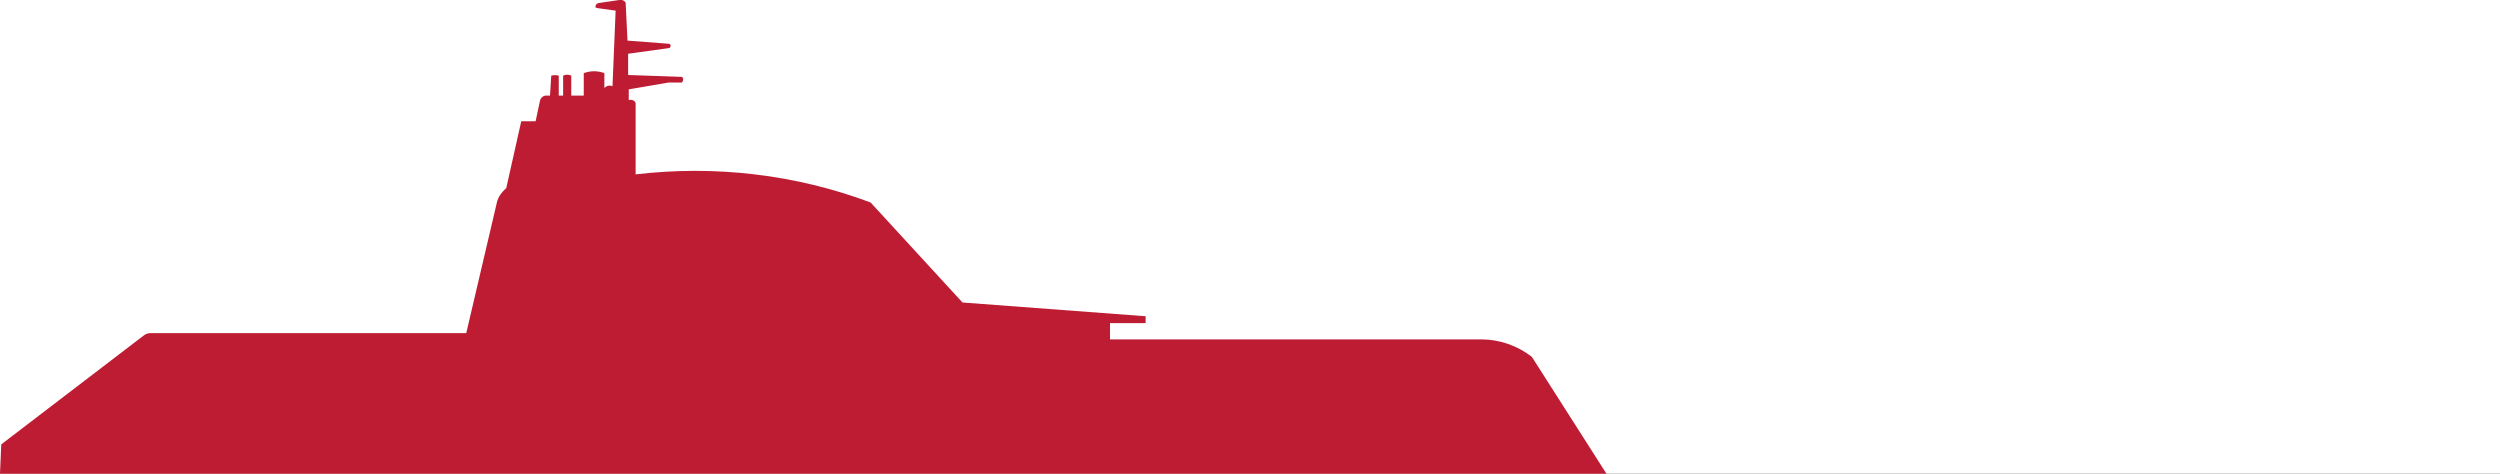 <?xml version="1.0" encoding="UTF-8"?> <svg xmlns="http://www.w3.org/2000/svg" xmlns:xlink="http://www.w3.org/1999/xlink" version="1.1" id="Ebene_1" x="0px" y="0px" viewBox="0 0 400 75.8" style="enable-background:new 0 0 400 75.8;" xml:space="preserve"><rect x="0" y="0" width="400" height="75.8" fill="#333333" stroke="none"/> <style type="text/css"> .st0{clip-path:url(#SVGID_00000067945437915300117670000010889761387298398338_);fill:#FFFFFF;} .st1{clip-path:url(#SVGID_00000067945437915300117670000010889761387298398338_);fill:#BE1C33;} </style> <g> <g> <defs> <rect id="SVGID_1_" width="400" height="75.8"></rect> </defs> <clipPath id="SVGID_00000179613603931254234470000017518248068291403173_"> <use xlink:href="#SVGID_1_" style="overflow:visible;"></use> </clipPath> <polygon style="clip-path:url(#SVGID_00000179613603931254234470000017518248068291403173_);fill:#FFFFFF;" points="0,0 0,75.8 400,75.8 400,0 0,0 "></polygon> <path style="clip-path:url(#SVGID_00000179613603931254234470000017518248068291403173_);fill:#BE1C33;" d="M0,75.8l0.2-4.7 l22.9-17.5c0.3-0.2,0.6-0.3,1-0.3h50.5l4.9-20.9c0.2-0.9,0.8-1.7,1.5-2.3l2.4-10.7h2.3l0.7-3.3c0.1-0.4,0.4-0.7,0.8-0.8h0.8 l0.2-3.2c0.4-0.1,0.8-0.1,1.2,0v3.2h0.7v-3.2c0.4-0.2,0.9-0.2,1.3,0v3.2h2v-3.6c1.1-0.4,2.2-0.4,3.3,0v2.4 c0.3-0.4,0.9-0.5,1.3-0.3l0.5-12.1l-2.9-0.4c-0.1,0-0.2-0.1-0.3-0.1c0,0,0,0,0,0c-0.1-0.3,0.1-0.6,0.4-0.7L99.1,0 c0.4-0.1,0.8,0.1,1,0.4l0.3,6.1L107,7c0.2,0,0.3,0.2,0.3,0.3c0,0.2-0.1,0.4-0.3,0.4l-6.5,0.9v3.4l8.6,0.3c0.1,0,0.1,0.1,0.1,0.1 c0.2,0.2,0.1,0.6-0.1,0.8H107l-6.4,1.1v1.7c0,0,0.1,0,0.1,0c0.4-0.1,0.9,0.1,1,0.5v11.4c12.7-1.5,25.6,0,37.6,4.5l14.7,16 l29.3,2.2v1.1h-5.7v2.6H237c2.9,0,5.8,1,8.1,2.8l12,18.8H0L0,75.8z"></path> </g> </g> </svg> 
